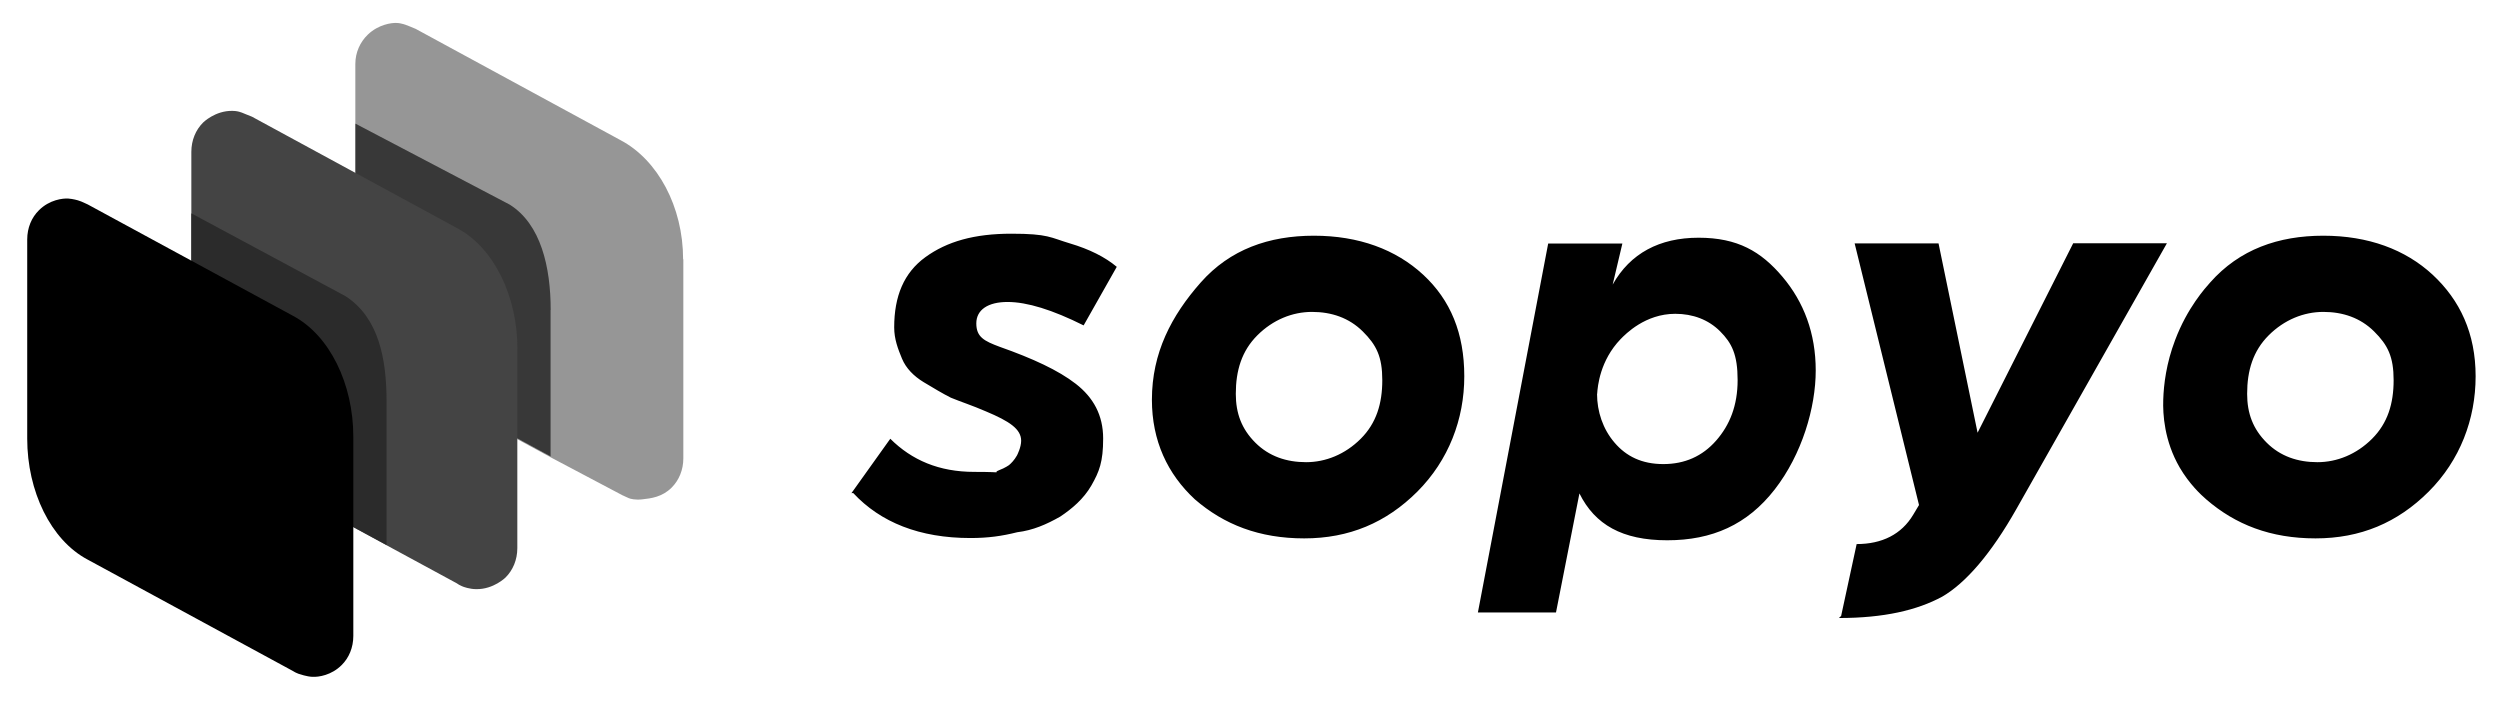 <?xml version="1.0" encoding="UTF-8"?>
<svg id="Layer_1" xmlns="http://www.w3.org/2000/svg" xmlns:xlink="http://www.w3.org/1999/xlink" version="1.1" viewBox="0 0 2112.8 597.5">
  <!-- Generator: Adobe Illustrator 29.8.2, SVG Export Plug-In . SVG Version: 2.1.1 Build 3)  -->
  <defs>
    <style>
      .st0 {
        fill: #969696;
      }

      .st0, .st1, .st2, .st3, .st4, .st5, .st6, .st7, .st8, .st9 {
        fill-rule: evenodd;
      }

      .st1 {
        fill: #444;
      }

      .st2 {
        fill: #2b2b2b;
      }

      .st4 {
        fill: url(#linear-gradient);
      }

      .st5 {
        fill: url(#linear-gradient1);
      }

      .st6 {
        fill: url(#linear-gradient2);
      }

      .st7 {
        fill: url(#linear-gradient4);
      }

      .st8 {
        fill: url(#linear-gradient3);
      }

      .st10 {
        display: none;
      }

      .st9 {
        fill: #383838;
      }
    </style>
    <linearGradient id="linear-gradient" x1="-1090.9" y1="-466.5" x2="-1090.9" y2="-468.1" gradientTransform="translate(259736.9 161662.2) scale(237.7 345.7)" gradientUnits="userSpaceOnUse">
      <stop offset="0" stop-color="#c6e4ff"/>
      <stop offset="1" stop-color="#94c5ff"/>
    </linearGradient>
    <linearGradient id="linear-gradient1" x1="-1089.5" y1="-467.7" x2="-1089.5" y2="-469.3" gradientTransform="translate(191461.4 137136.4) scale(175.4 293.5)" gradientUnits="userSpaceOnUse">
      <stop offset="0" stop-color="#3861d8"/>
      <stop offset="1" stop-color="#1a32af"/>
    </linearGradient>
    <linearGradient id="linear-gradient2" x1="-1021.8" y1="-585.8" x2="-1021.6" y2="-585.8" gradientTransform="translate(244282.1 202818.8) scale(237.7 345.7)" gradientUnits="userSpaceOnUse">
      <stop offset="0" stop-color="#00c4ff"/>
      <stop offset="1" stop-color="#0092ff"/>
    </linearGradient>
    <linearGradient id="linear-gradient3" x1="-1025.3" y1="-586" x2="-1025.3" y2="-587.6" gradientTransform="translate(168885.8 170026.6) scale(164.5 290)" gradientUnits="userSpaceOnUse">
      <stop offset="0" stop-color="#3861d8"/>
      <stop offset="1" stop-color="#1a32af"/>
    </linearGradient>
    <linearGradient id="linear-gradient4" x1="-962" y1="-704.5" x2="-962" y2="-706.1" gradientTransform="translate(228827.3 243975.5) scale(237.7 345.7)" gradientUnits="userSpaceOnUse">
      <stop offset="0" stop-color="#008eff"/>
      <stop offset="1" stop-color="#05f"/>
    </linearGradient>
  </defs>
  <g id="Sopyo_copy">
    <g id="Page-1">
      <g id="logo-copy">
        <path id="sopyo-copy" class="st3" d="M719.4,417l33-46.2c18.2,18.1,41.2,28,71,28s12.7,1.6,21.8-1.8c1.3-.5,2.6-1.1,2.6-1.1,2.1-1,3.7-2,4.9-2.8,1.8-1.5,4.5-4.2,6.7-8.1.3-.5,3.6-7,3.6-12.5,0-9.9-9.9-16.5-29.7-24.8-11.5-5-21.5-8.2-29.7-11.6-6.6-3.3-14.8-8.2-23.1-13.2-8.2-5-14.8-11.6-18.2-19.8s-6.6-16.5-6.6-26.4c0-26.4,8.2-46.2,26.4-59.4,18.2-13.2,41.2-19.8,72.6-19.8s33,3.3,49.5,8.2,29.7,11.5,39.6,19.8l-28,49.5c-26.4-13.2-47.8-19.8-64.3-19.8s-26.4,6.6-26.4,18.1,6.6,14.9,19.8,19.8c28,9.9,49.5,19.8,64.3,31.3s23.1,26.4,23.1,46.2-3.3,28-9.9,39.6c-6.6,11.5-16.5,19.8-26.4,26.4-11.6,6.6-23.1,11.6-36.3,13.2-13.2,3.3-24.8,4.9-39.6,4.9-42.9,0-75.9-13.2-99-38h-1.7v.3ZM973.5,337.8c0-39.6,16.5-71,41.2-99,24.8-28.1,57.8-39.6,95.7-39.6s69.3,11.6,92.4,33,34.7,49.5,34.7,85.8-13.2,70.9-39.6,97.4c-26.4,26.4-57.8,39.6-95.7,39.6s-67.7-11.6-92.4-33c-23.1-21.4-36.3-49.5-36.3-84.2h0ZM1044.4,332.8c0,16.5,4.9,29.7,16.5,41.3s26.4,16.5,42.9,16.5,33-6.6,46.2-19.8,18.2-29.7,18.2-49.5-4.9-29.7-16.5-41.2-26.4-16.5-42.9-16.5-33,6.6-46.2,19.8-18.2,29.7-18.2,49.5h0ZM1249,517.6l59.4-311.8h62.7l-8.2,34.7c14.8-26.4,39.6-39.6,72.6-39.6s52.8,11.6,70.9,33c18.1,21.4,28.1,47.8,28.1,79.2s-11.6,70.9-34.7,100.6c-23.1,29.7-52.8,42.9-90.8,42.9s-61.1-13.2-74.2-39.6l-19.8,100.6h-66ZM1349.7,332.9c0,14.8,4.9,29.7,14.8,41.2,9.9,11.6,23.1,18.1,41.2,18.1s33-6.6,44.6-19.8,18.2-29.7,18.2-51.2-4.9-31.3-14.8-41.2-23.1-14.8-37.9-14.8c-25.4,0-42,17.1-46.2,21.4-17.4,18.1-19.4,39.8-19.8,46.2h0ZM1555.9,520.9l13.2-61.1c21.4,0,37.9-8.2,47.8-24.8l4.9-8.2-54.4-221.1h70.9l33,160,80.8-160.1h79.2l-127.1,224.4c-21.4,37.9-42.9,62.7-62.7,74.2-21.4,11.6-49.5,18.1-87.4,18.1l1.7-1.6v.2ZM1828.2,337.8c.4-13,2.6-30.8,10-50.3,10.3-27.4,25.7-44.3,29.6-48.7,24.8-28.1,57.8-39.6,95.7-39.6s69.3,11.6,92.4,33c23.1,21.5,36.3,49.5,36.3,85.8s-13.2,71-39.6,97.4c-26.4,26.4-57.8,39.6-95.7,39.6s-67.7-11.6-92.4-33c-4.5-3.9-14.2-12.9-22.4-26.9-13.1-22.6-14.3-45.1-13.9-57.2h0ZM1899.1,332.8c0,16.5,4.9,29.7,16.5,41.3s26.4,16.5,42.9,16.5,33-6.6,46.2-19.8,18.2-29.7,18.2-49.5-4.9-29.7-16.5-41.2-26.4-16.5-42.9-16.5-33,6.6-46.2,19.8-18.2,29.7-18.2,49.5h0Z"/>
        <g id="Logo-type" class="st10">
          <g id="Path">
            <g id="Mask">
              <path id="path-2" class="st4" d="M351.4,22.6l173.2,94c31.3,16.5,51.2,57.8,51.2,102.3v168.3c0,19.8-14.8,34.6-34.7,34.6s-11.5,0-16.5-4.9l-173.2-94.1c-31.3-16.5-51.2-57.8-51.2-102.3V52.2c0-19.8,14.8-34.6,34.7-34.6s11.5,0,16.5,5h0Z"/>
            </g>
            <path class="st5" d="M260.7,85.3l170,89.1c26.4,16.5,34.7,52.8,34.7,89.1v163.3l-115.5-62.7c-31.3-16.5-51.2-57.8-51.2-102.3l-38-178.2v1.7Z"/>
          </g>
          <g id="Path1">
            <g id="Mask1">
              <path id="path-6" class="st6" d="M212.8,98.6l173.2,94.1c31.3,16.5,51.2,57.8,51.2,102.3v168.3c0,19.8-14.8,34.6-34.7,34.6s-11.5,0-16.5-4.9l-173.2-94.1c-31.3-16.5-51.2-57.8-51.2-102.3v-168.3c0-19.8,14.8-34.7,34.7-34.7s11.5,0,16.5,5Z"/>
            </g>
            <path class="st8" d="M135.3,166.2l156.8,84.2c28,18.2,34.7,52.8,34.7,89.1v163.3l-115.5-62.7c-31.3-16.5-51.2-57.8-51.2-102.3l-24.8-174.9v3.3h0Z"/>
          </g>
          <path id="Path2" class="st7" d="M74.2,172.8l173.3,94.1c31.3,16.5,51.2,57.8,51.2,102.3v168.3c0,19.8-14.8,34.6-34.7,34.6s-11.5,0-16.5-4.9l-173.3-94.1c-31.3-16.5-51.2-57.8-51.2-102.3v-168.3c0-19.8,14.8-34.7,34.7-34.7s11.5,0,16.5,5h0Z"/>
        </g>
        <g id="Logo-type1">
          <g id="Path3">
            <g id="Mask2">
              <path class="st0" d="M577.5,219v168.3c0,9.9-3.7,18.6-9.9,24.8-8,8-17.5,9.1-24.8,9.9-5.7.7-10.1-.4-11.4-1,0,0-1.5-.6-3.3-1.5s-1.4-.6-1.8-.8l-59.4-31.4-115.5-62.7c-7-3.7-13.4-8.6-19.2-14.5h0c-20-20.6-31.9-53.2-31.9-87.7V54.1c0-9.9,4.1-18.6,10.5-24.8,9-8.7,20.3-10.1,24.1-9.9,2.4,0,4.5.6,4.5.6,2.4.5,4.1,1.2,7.1,2.4,1.2.5,2.8,1.1,4.8,2l173.2,94.1c31.3,16.5,52.8,56.1,52.8,100.6h.2Z"/>
            </g>
            <path class="st9" d="M465.3,261.9v123.8l-115.5-62.7c-6.3-3.3-12.2-7.7-17.5-12.9h0c-20-20.6-31.9-53.2-31.9-87.7v-117.9l130.3,68.4c26.4,16.5,34.7,52.8,34.7,89.1h0Z"/>
          </g>
          <g id="Path4">
            <g id="Mask3">
              <path class="st1" d="M437.2,294.9v168.3c0,9.9-3.7,18.6-9.9,24.8,0,0-10.1,10.1-24.8,9.9-5.5,0-10.9-1.9-12.1-2.5-1.7-.7-3.1-1.6-3.1-1.6-.5-.3-.9-.6-1.2-.8l-59.4-32.2-113.9-61.8c-31.3-16.5-51.1-57.8-51.1-102.3v-168.3c0-9.9,3.7-18.6,9.9-24.8,0,0,10.2-10.2,24.8-9.9,3.2,0,5.6.7,5.6.7,1.6.4,2.5.8,6.4,2.4,2,.8,3.6,1.5,4.5,1.8l173.2,94.1c31.4,16.5,51.2,57.8,51.2,102.3h-.1Z"/>
            </g>
            <path class="st2" d="M326.7,339.4v121.2l-113.9-61.8c-31.3-16.5-51.1-57.8-51.1-102.3v-116.2l130.3,70c28,18.1,34.7,52.8,34.7,89.1h0Z"/>
          </g>
          <path id="Path5" class="st3" d="M74.2,172.8l173.2,94c31.3,16.5,51.2,57.8,51.2,102.3v168.3c0,9.9-3.7,18.6-9.9,24.7-8.5,8.5-19.3,10.2-24.8,9.9-4.6-.2-10.5-2.2-11.7-2.6-1.6-.6-2.9-1.3-2.9-1.3-.8-.4-1.5-.8-1.9-1.1l-173.2-94c-31.3-16.5-51.2-57.8-51.2-102.3v-168.3c0-9.9,3.7-18.6,9.9-24.7,9-9,20.4-10.2,24.8-9.9,4.1.3,8.1,1.5,8.1,1.5,2,.6,3.9,1.4,4.7,1.8,1.5.6,2.8,1.2,3.7,1.7h0Z"/>
        </g>
      </g>
    </g>
  </g>
</svg>